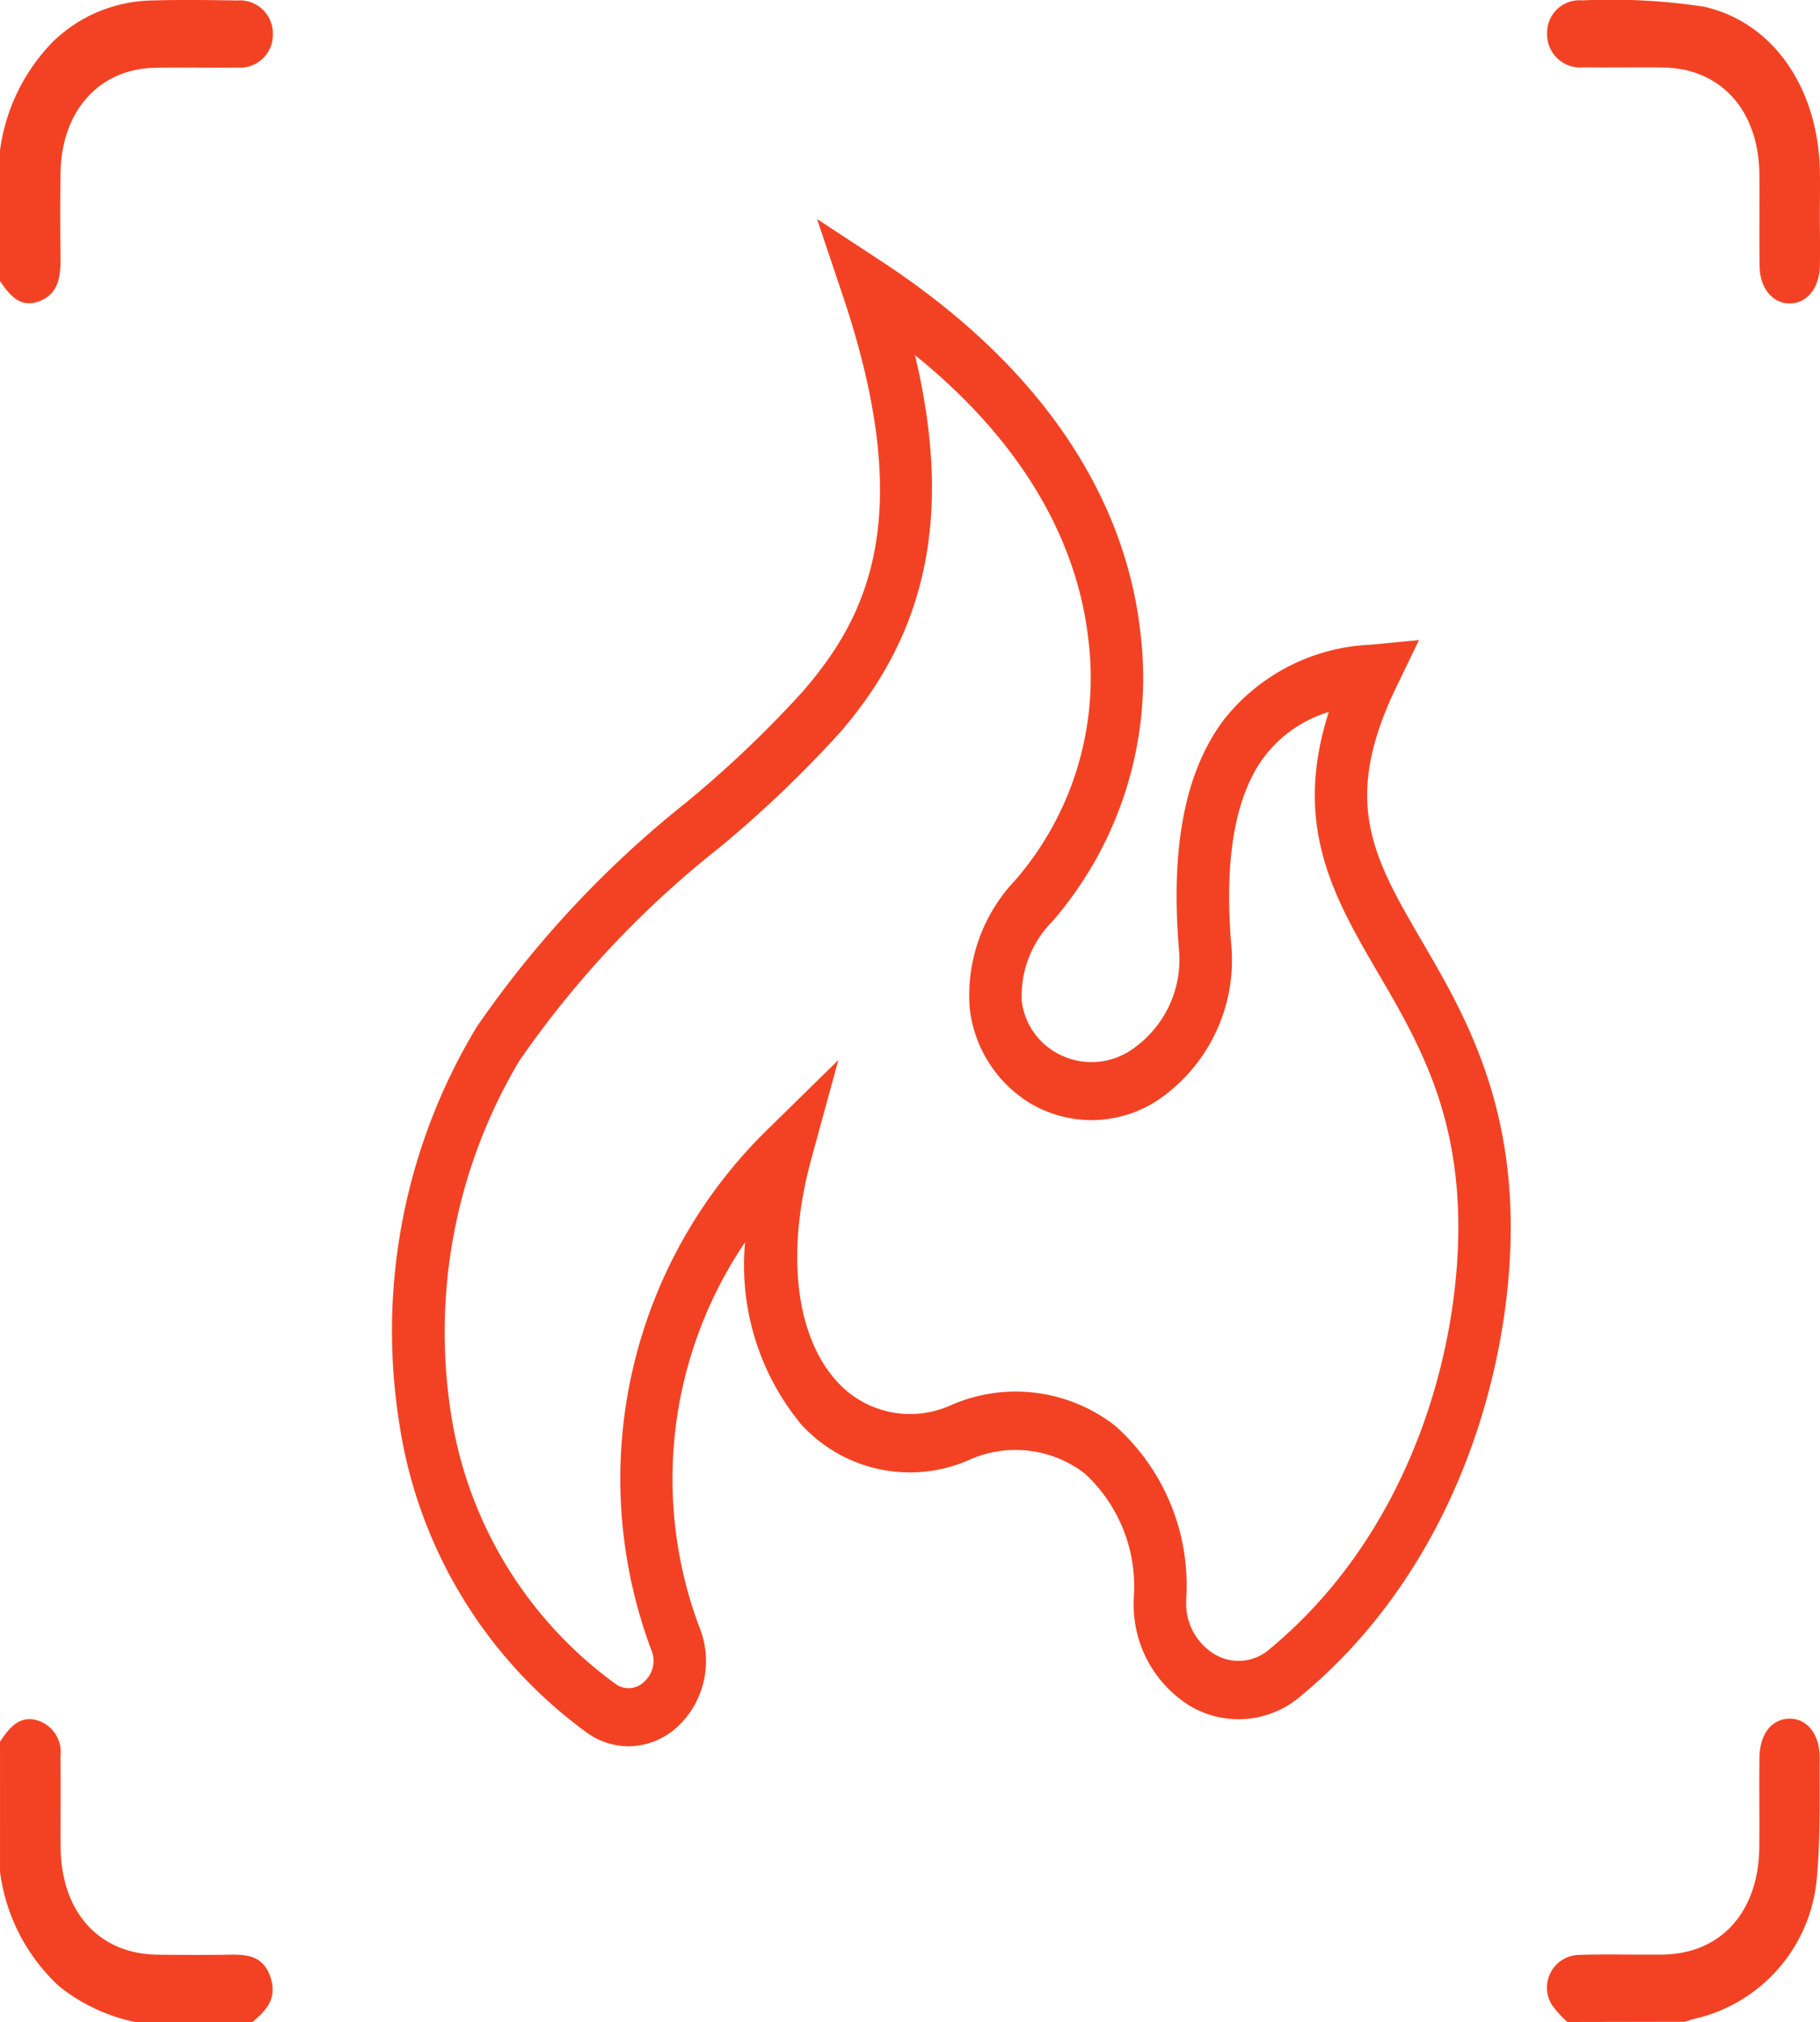 <svg xmlns="http://www.w3.org/2000/svg" width="71.706" height="79.651" viewBox="0 0 71.706 79.651"><path d="M1812.148-947.459a7.55,7.55,0,0,1,2.078-4.272,5.74,5.74,0,0,1,3.906-1.631c1.118-.034,2.238-.018,3.357,0a1.3,1.3,0,0,1,1.408,1.355,1.289,1.289,0,0,1-1.4,1.287c-1.072.013-2.145-.011-3.217.007-2.225.037-3.714,1.693-3.748,4.165q-.022,1.631,0,3.262c.01.765-.056,1.47-.829,1.768-.748.288-1.171-.222-1.56-.8Z" transform="translate(-1812.148 953.381)" fill="#f34223"/><path d="M1812.148-517.958c.343-.5.7-.986,1.359-.867a1.3,1.3,0,0,1,1.022,1.443c.016,1.191,0,2.382.007,3.573.022,2.565,1.51,4.217,3.82,4.243.956.01,1.912.014,2.867,0,.689-.012,1.324.062,1.592.92.259.831-.2,1.3-.724,1.733h-4.621a7.122,7.122,0,0,1-2.983-1.4,7.429,7.429,0,0,1-2.338-4.515Z" transform="translate(-1812.148 586.565)" fill="#f34223"/><path d="M2247.368-506.97a3.725,3.725,0,0,1-.631-.7,1.289,1.289,0,0,1,1.079-1.943c1.095-.037,2.191,0,3.287-.013,2.31-.025,3.8-1.677,3.821-4.24.01-1.165-.007-2.33.005-3.5.01-.933.465-1.527,1.157-1.552.708-.025,1.225.6,1.218,1.562-.011,1.577.034,3.165-.115,4.729a6.224,6.224,0,0,1-4.734,5.511c-.158.032-.311.091-.467.137Z" transform="translate(-2185.61 586.621)" fill="#f34223"/><path d="M2257.279-944.781c0,.673.016,1.348,0,2.02-.027.859-.523,1.447-1.186,1.448s-1.172-.587-1.186-1.443c-.021-1.217,0-2.435-.01-3.652-.029-2.516-1.521-4.167-3.792-4.2-1.049-.014-2.1.006-3.147-.006a1.3,1.3,0,0,1-1.423-1.338,1.272,1.272,0,0,1,1.387-1.3,24.311,24.311,0,0,1,4.8.25c2.757.629,4.479,3.243,4.558,6.427C2257.292-945.973,2257.279-945.377,2257.279-944.781Z" transform="translate(-2185.579 953.267)" fill="#f34223"/><path d="M1965.031-796.73a2.828,2.828,0,0,1-1.684-.569,18.447,18.447,0,0,1-7.334-12.073,23.161,23.161,0,0,1,3.041-15.7,41.017,41.017,0,0,1,8.246-8.834,43.825,43.825,0,0,0,4.574-4.349c2.567-2.953,4.535-6.884,1.606-15.6l-1.02-3.036,2.512,1.647c7.666,5.024,9.792,10.729,10.226,14.63a14.646,14.646,0,0,1-3.463,11.386,4.178,4.178,0,0,0-1.211,3.133,2.71,2.71,0,0,0,1.251,1.98,2.809,2.809,0,0,0,3.231-.164,4.288,4.288,0,0,0,1.708-3.886c-.328-4.044.258-7,1.79-9.026a7.793,7.793,0,0,1,5.77-2.933l1.9-.181-.9,1.865c-2.175,4.521-.9,6.7,1.026,10.01,1.555,2.666,3.49,5.984,3.49,11.253,0,5.618-2.173,13.419-8.269,18.465a3.75,3.75,0,0,1-4.353.4,4.678,4.678,0,0,1-2.228-4.225l0-.083a6.034,6.034,0,0,0-1.934-4.856,4.469,4.469,0,0,0-4.632-.5,5.794,5.794,0,0,1-6.549-1.446,9.845,9.845,0,0,1-2.2-7.165,16.635,16.635,0,0,0-1.816,15.128,3.546,3.546,0,0,1-.818,3.932A2.864,2.864,0,0,1,1965.031-796.73Zm11.288-54.8c1.473,6.2.52,10.864-2.956,14.863a45.331,45.331,0,0,1-4.793,4.57,38.693,38.693,0,0,0-7.834,8.356,20.879,20.879,0,0,0-2.692,13.952,16.176,16.176,0,0,0,6.444,10.579.878.878,0,0,0,1.175-.077,1.1,1.1,0,0,0,.262-1.251,19.221,19.221,0,0,1,4.643-20.546l2.733-2.682-1.061,3.875c-1.019,3.722-.634,7.018,1.028,8.817a3.884,3.884,0,0,0,4.448.916,6.355,6.355,0,0,1,6.517.826,8.413,8.413,0,0,1,2.774,6.76l0,.083a2.324,2.324,0,0,0,1.114,2.133,1.845,1.845,0,0,0,2.167-.2c5.483-4.539,7.437-11.564,7.437-16.625,0-4.59-1.605-7.343-3.158-10.005-1.736-2.977-3.388-5.81-1.943-10.29a5.033,5.033,0,0,0-2.536,1.756c-1.145,1.517-1.587,3.988-1.315,7.345a6.673,6.673,0,0,1-2.659,6.031,4.731,4.731,0,0,1-5.4.194,5.033,5.033,0,0,1-2.241-3.676,6.592,6.592,0,0,1,1.806-5.033,12.182,12.182,0,0,0,2.869-9.476C1982.817-843.3,1981.321-847.486,1976.319-851.531Z" transform="translate(-1940.269 865.52)" fill="#f34223"/></svg>